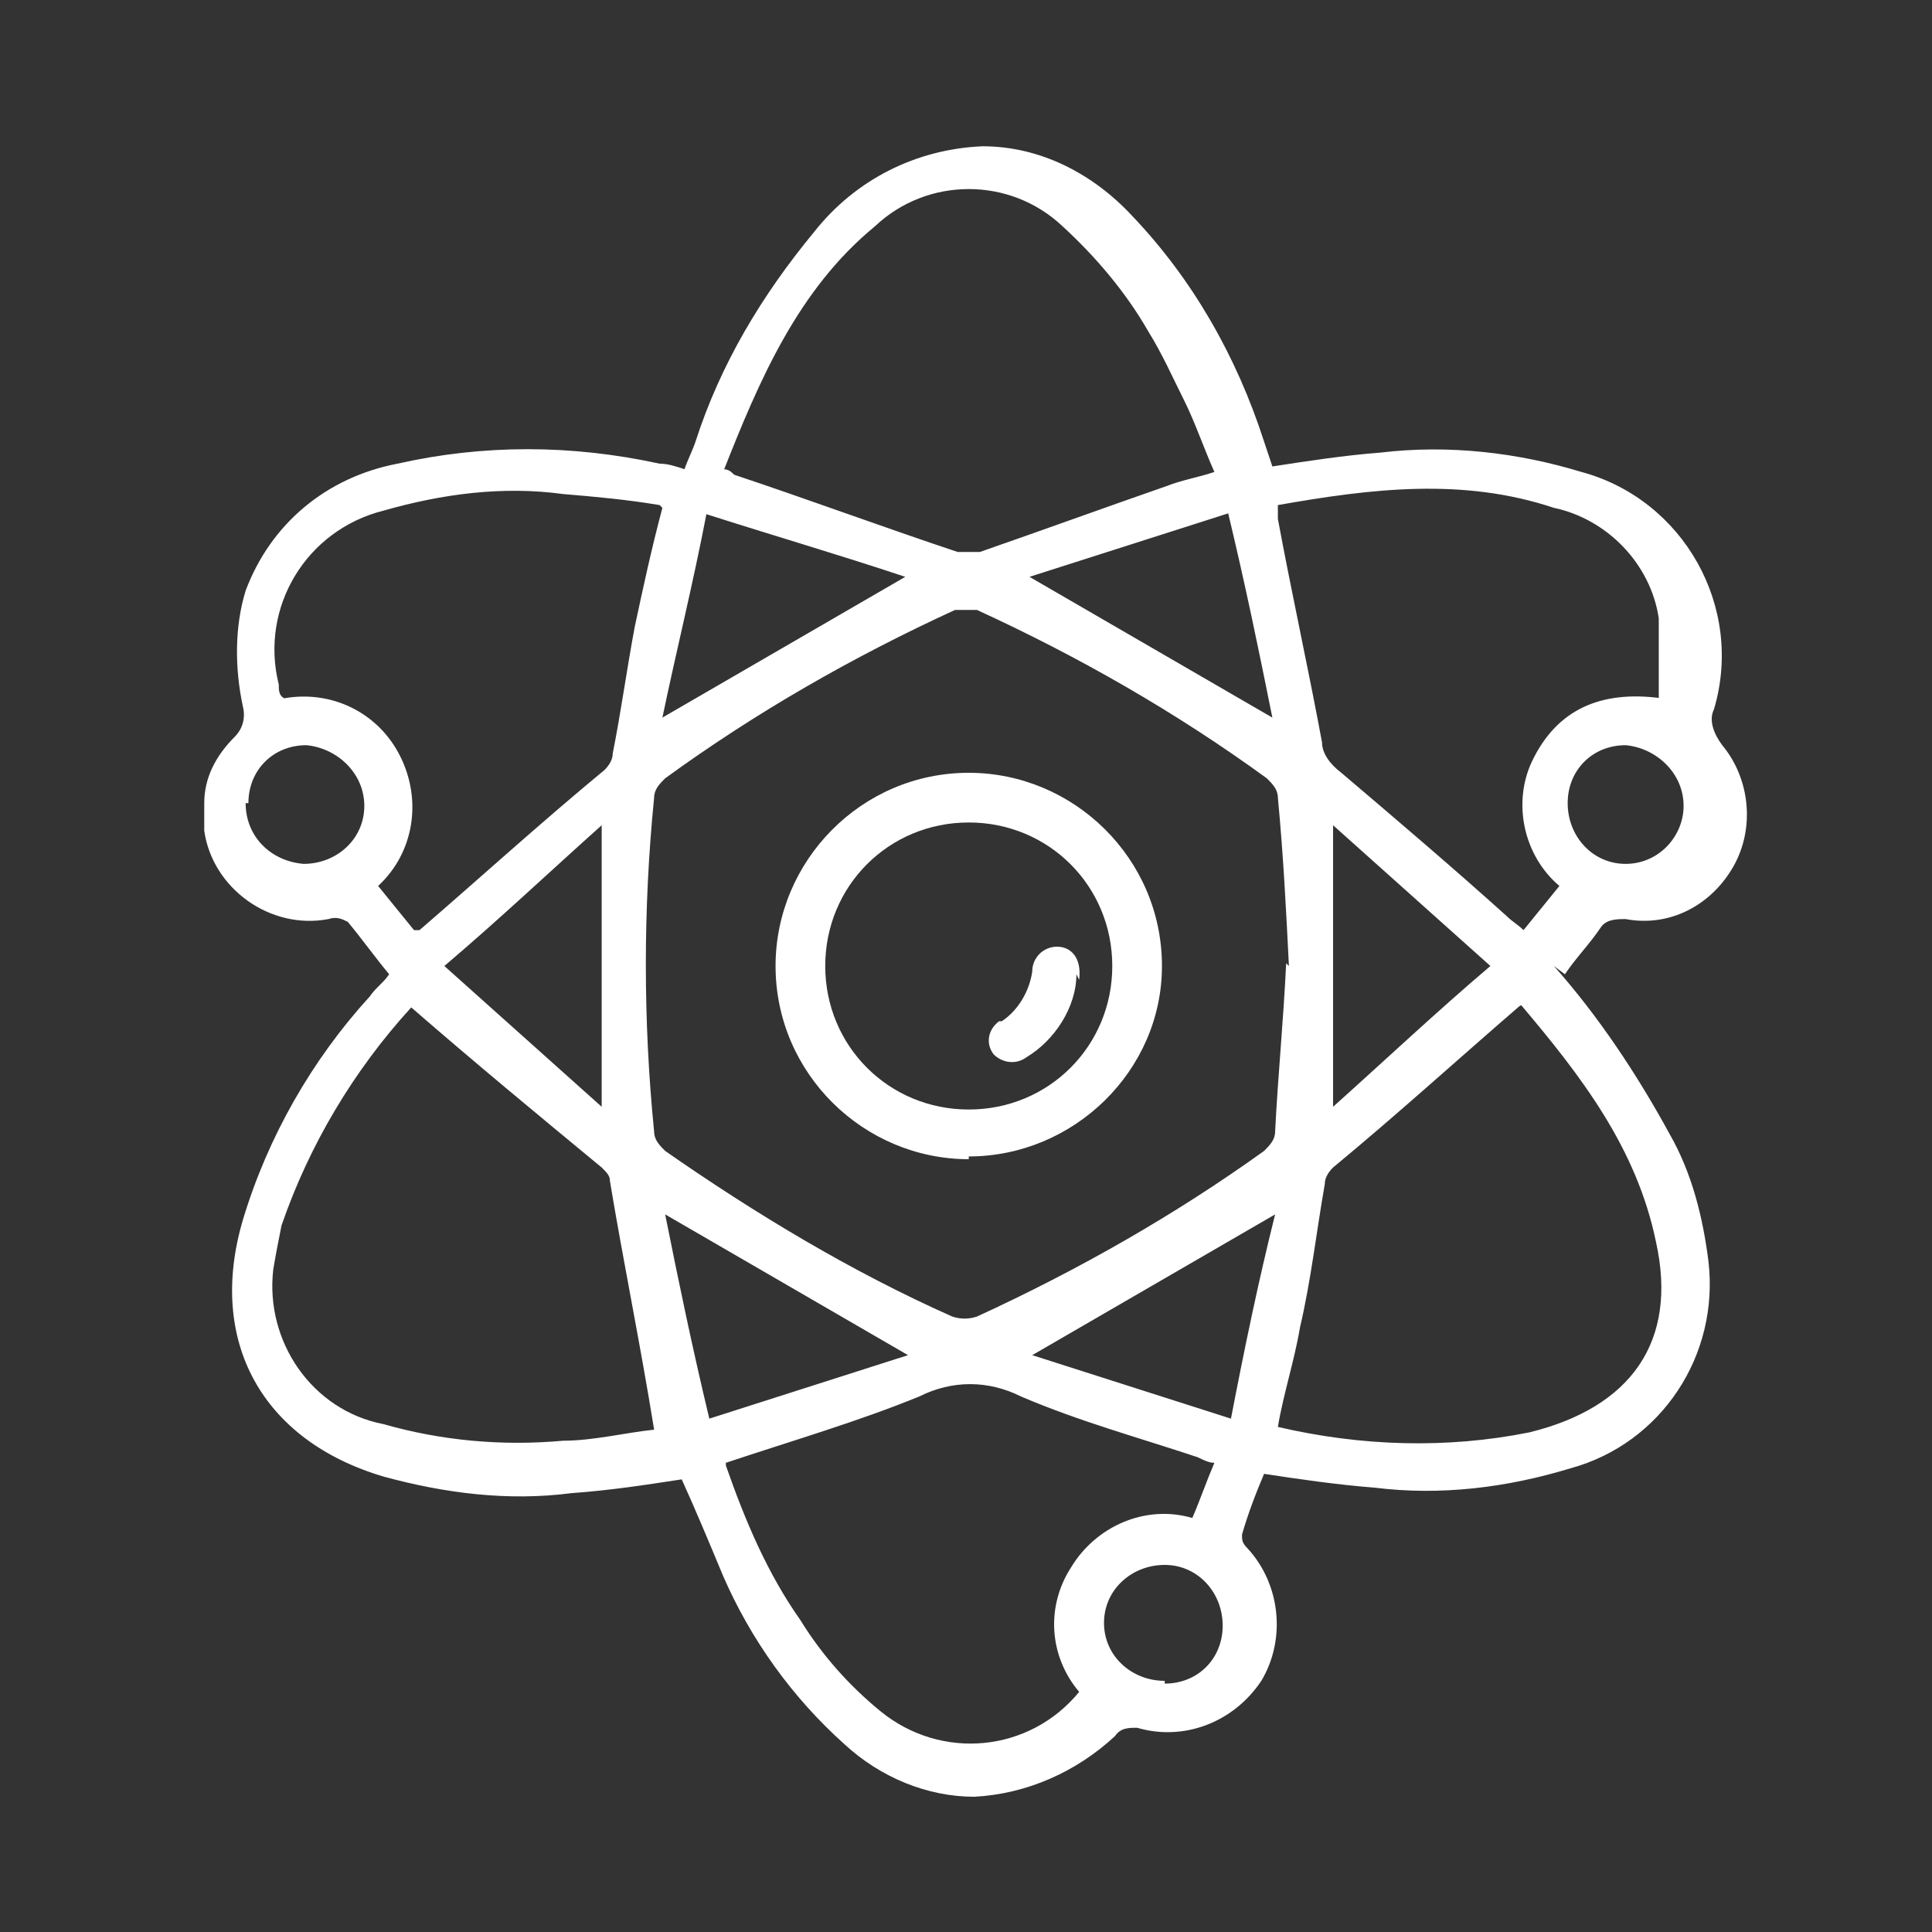 <?xml version="1.0" encoding="UTF-8"?>
<svg id="Layer_1" data-name="Layer 1" xmlns="http://www.w3.org/2000/svg" width="70" height="70" version="1.1" viewBox="0 0 70 70">
  <rect x="0" y="0" width="70" height="70" fill="#333333" stroke="none"/>
  <g id="Group_1501" data-name="Group 1501">
    <g id="Group_1500" data-name="Group 1500">
      <path id="Path_2913" data-name="Path 2913" d="M56.3,35c1.6,1.8,3,3.9,4.2,6.1.8,1.4,1.2,3,1.4,4.6.4,3.4-1.7,6.6-5,7.5-2.3.7-4.7,1-7.1.7-1.3-.1-2.7-.3-4-.5-.3.7-.6,1.5-.8,2.2,0,.2,0,.3.2.5,1.2,1.3,1.4,3.3.5,4.8-1,1.5-2.8,2.2-4.5,1.7-.3,0-.6,0-.8.3-1.4,1.3-3.2,2.1-5.1,2.2-1.7,0-3.4-.7-4.7-1.9-1.9-1.7-3.4-3.8-4.4-6.1-.5-1.2-1-2.4-1.5-3.5-1.3.2-2.6.4-4,.5-2.3.3-4.6,0-6.8-.6-4.4-1.3-6.4-4.9-5.1-9.3.9-3,2.5-5.8,4.6-8.1.2-.3.5-.5.7-.8-.5-.6-1-1.3-1.5-1.9-.2-.1-.4-.2-.7-.1-2.1.4-4.2-1.1-4.5-3.2,0-.3,0-.7,0-1,0-.9.4-1.7,1.1-2.4.3-.3.4-.7.3-1.1-.3-1.4-.3-2.9.1-4.2.9-2.4,2.9-4.1,5.5-4.6,3.1-.7,6.3-.7,9.5,0,.3,0,.6.1.9.2.1-.3.3-.7.4-1,.9-2.8,2.4-5.3,4.3-7.6,1.5-1.9,3.7-3,6.1-3.1,2.1,0,4,1,5.4,2.5,2.2,2.3,3.8,5.1,4.8,8.2.1.3.2.6.3.9,1.3-.2,2.6-.4,3.9-.5,2.5-.3,5,0,7.3.7,3.7,1,5.9,4.9,4.8,8.6,0,0,0,0,0,0-.2.4,0,.9.3,1.3,1,1.2,1.2,3,.4,4.4-.8,1.4-2.3,2.2-3.9,1.9-.3,0-.7,0-.9.3-.4.6-.9,1.1-1.3,1.7M46.7,35c-.1-2-.2-4-.4-6.1,0-.3-.2-.5-.4-.7-3.3-2.4-6.8-4.4-10.5-6.1-.2,0-.5,0-.8,0-3.7,1.7-7.2,3.7-10.5,6.1-.2.2-.4.4-.4.7-.4,4-.4,8.1,0,12.1,0,.3.2.5.4.7,3.3,2.3,6.8,4.4,10.4,6,.3.1.6.1.9,0,3.7-1.7,7.2-3.7,10.4-6,.2-.2.4-.4.4-.7.1-2,.3-4,.4-6.1M26.2,17c.2,0,.3.1.4.2,2.7.9,5.4,1.9,8.1,2.8.3,0,.6,0,.8,0,2.3-.8,4.5-1.6,6.8-2.4.5-.2,1.1-.3,1.7-.5-.4-.9-.7-1.8-1.1-2.6s-.8-1.7-1.3-2.5c-.8-1.4-1.9-2.7-3.1-3.8-1.9-1.8-4.9-1.8-6.8,0-2.8,2.3-4.2,5.6-5.5,8.9M14.9,36.5c-2.1,2.3-3.7,5-4.7,7.9-.1.5-.2,1-.3,1.6-.3,2.6,1.4,5.1,4,5.6,2.1.6,4.3.8,6.5.6,1.1,0,2.3-.3,3.3-.4-.5-3.1-1.1-6-1.6-9,0-.2-.1-.3-.3-.5-2.3-1.9-4.6-3.8-6.9-5.8M55.2,36.4c0,0-.1,0-.2.1-2.2,1.9-4.4,3.9-6.7,5.8-.2.2-.3.4-.3.6-.3,1.7-.5,3.5-.9,5.2-.2,1.2-.6,2.4-.8,3.6,3,.7,6.1.8,9.1.2,3.7-.9,5.4-3.3,4.6-6.9-.7-3.4-2.7-6-4.9-8.6M26.3,53.1c.7,2,1.5,3.9,2.7,5.6.8,1.3,1.8,2.4,2.9,3.3,2.2,1.8,5.4,1.5,7.2-.7,0,0,0,0,0,0-1.1-1.3-1.2-3.1-.3-4.5.9-1.5,2.7-2.3,4.4-1.8.3-.7.5-1.3.8-2-.2,0-.4-.1-.6-.2-2.1-.7-4.3-1.3-6.4-2.2-1.2-.6-2.5-.6-3.7,0-2.2.9-4.6,1.6-7,2.4M23.9,18.3c-1.2-.2-2.3-.3-3.5-.4-2.2-.3-4.4,0-6.5.6-2.8.7-4.5,3.5-3.8,6.3,0,.2,0,.4.2.5,1.7-.3,3.4.5,4.2,2.1.8,1.6.5,3.5-.8,4.7l1.3,1.6c0,0,.1,0,.2,0,2.2-1.9,4.4-3.9,6.7-5.8.2-.2.3-.4.3-.6.3-1.5.5-3,.8-4.6.3-1.4.6-2.8,1-4.3M60.1,25.3c0-1,0-1.9,0-2.9-.3-2-1.9-3.6-3.8-4-3.3-1.1-6.6-.7-10-.1,0,.2,0,.3,0,.5.5,2.7,1.1,5.4,1.6,8.1,0,.4.3.8.7,1.1,2,1.7,4,3.4,6,5.2.2.2.4.3.6.5l1.3-1.6c-1.3-1.1-1.7-3-1-4.5.9-1.9,2.5-2.6,4.7-2.3M54,35l-5.7-5.1v10.2c1.9-1.7,3.7-3.4,5.7-5.1M21.8,40.1v-10.2c-1.9,1.7-3.7,3.4-5.7,5.1l5.7,5.1M25.6,18.6c-.5,2.6-1.1,5-1.6,7.4l8.8-5.1c-2.4-.8-4.8-1.5-7.3-2.3M32.9,49.1l-8.8-5.1c.5,2.5,1,4.9,1.6,7.4l7.2-2.3M37.3,20.9l8.8,5.1c-.5-2.5-1-4.9-1.6-7.4l-7.2,2.3M44.6,51.4c.5-2.6,1-5,1.6-7.4l-8.8,5.1,7.2,2.3M42.2,61c1.2,0,2.1-.9,2.1-2.1,0-1.2-.9-2.2-2.1-2.2-1.2,0-2.2.9-2.2,2.1,0,0,0,0,0,0,0,1.2,1,2.1,2.2,2.1M8.9,29.1c0,1.2.9,2.1,2.1,2.2,1.2,0,2.2-.9,2.2-2.1,0-1.2-1-2.1-2.1-2.2,0,0,0,0,0,0-1.2,0-2.1.9-2.1,2.1,0,0,0,0,0,0M56.8,29.1c0,1.2.9,2.2,2.1,2.2,0,0,0,0,0,0,1.2,0,2.1-1,2.1-2.1,0-1.2-1-2.1-2.1-2.2,0,0,0,0,0,0-1.2,0-2.1.9-2.1,2.1,0,0,0,0,0,0" fill="#fff" stroke-width="0"/>
      <path id="Path_2914" data-name="Path 2914" d="M35.1,42c-3.8,0-7-3.1-7-7,0-3.8,3.1-7,7-7,3.8,0,7,3.1,7,7,0,0,0,0,0,0,0,3.8-3.2,6.9-7,6.9M29.9,35c0,2.9,2.3,5.2,5.2,5.2,2.9,0,5.2-2.3,5.2-5.2,0-2.9-2.3-5.2-5.2-5.2-2.9,0-5.2,2.3-5.2,5.2" fill="#fff" stroke-width="0"/>
      <path id="Path_2915" data-name="Path 2915" d="M39,35.3c0,1.2-.8,2.4-1.8,3-.4.3-.9.2-1.2-.1,0,0,0,0,0,0-.3-.4-.2-.9.2-1.2,0,0,0,0,.1,0,.6-.4,1-1.1,1.1-1.8,0-.5.4-.9.9-.9,0,0,0,0,0,0,.5,0,.9.4.8,1.2" fill="#fff" stroke-width="0"/>
    </g>
  </g>
</svg>